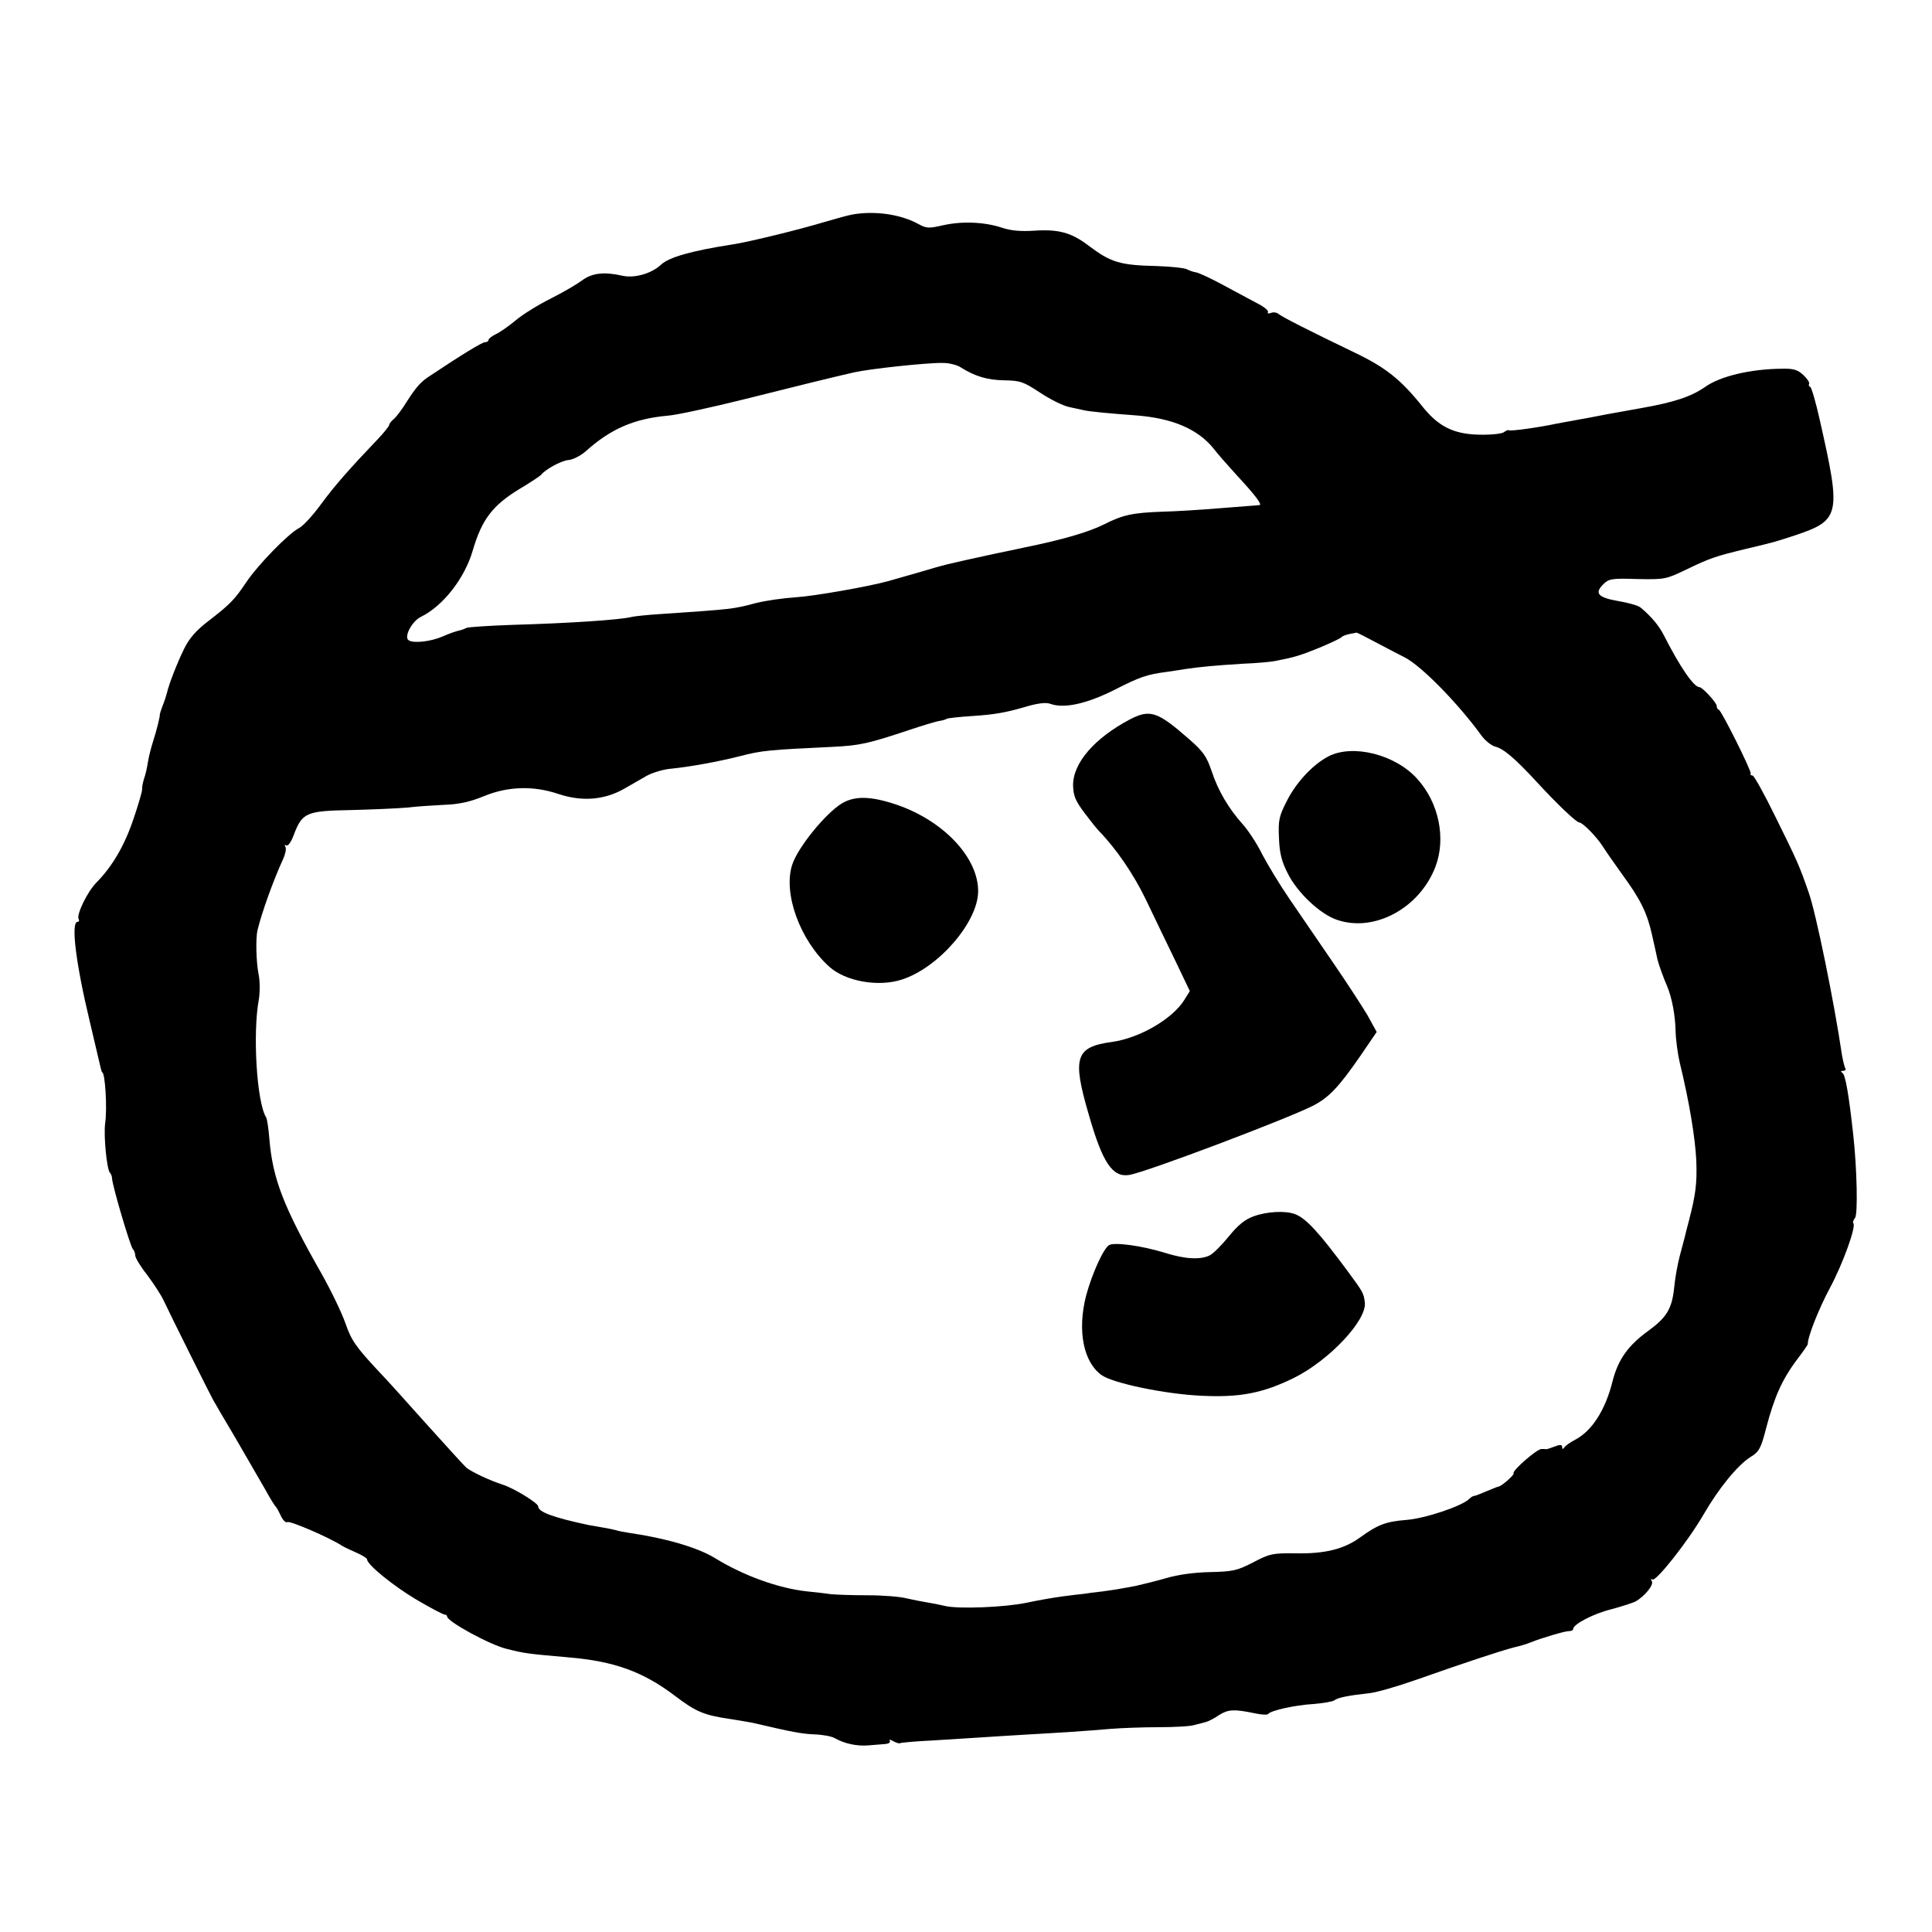 <?xml version="1.0" standalone="no"?>
<!DOCTYPE svg PUBLIC "-//W3C//DTD SVG 20010904//EN"
 "http://www.w3.org/TR/2001/REC-SVG-20010904/DTD/svg10.dtd">
<svg version="1.0" xmlns="http://www.w3.org/2000/svg"
 width="700pt" height="700pt" viewBox="0 0 700 700"
 preserveAspectRatio="xMidYMid meet">
<g transform="translate(0,700) scale(0.1,-0.1)"
fill="#000000" stroke="none">
<path d="M3090 6223 c-14 -2 -61 -15 -105 -28 -86 -26 -272 -72 -333 -81 -148
-23 -228 -46 -257 -73 -34 -32 -96 -50 -140 -40 -66 15 -110 10 -146 -17 -19
-14 -70 -44 -114 -66 -44 -22 -101 -57 -127 -79 -25 -21 -58 -44 -72 -50 -14
-7 -26 -16 -26 -21 0 -4 -6 -8 -13 -8 -10 0 -81 -43 -201 -123 -31 -20 -48
-39 -82 -92 -17 -28 -39 -57 -48 -64 -9 -7 -16 -17 -16 -21 0 -4 -19 -28 -42
-52 -102 -107 -155 -167 -205 -235 -29 -40 -65 -79 -79 -86 -39 -20 -150 -134
-192 -197 -43 -64 -58 -79 -138 -141 -43 -33 -68 -61 -87 -100 -26 -53 -55
-128 -62 -159 -2 -8 -8 -28 -15 -45 -6 -16 -11 -31 -11 -33 2 -4 -11 -57 -24
-97 -7 -22 -16 -56 -19 -76 -3 -20 -9 -47 -14 -60 -4 -13 -8 -31 -7 -39 0 -8
-14 -57 -32 -109 -32 -95 -76 -170 -133 -228 -34 -34 -74 -118 -65 -133 3 -6
1 -10 -4 -10 -25 0 -6 -152 44 -360 2 -8 11 -46 20 -85 9 -38 18 -77 20 -85 2
-8 4 -15 5 -15 11 0 19 -132 11 -185 -6 -45 6 -170 18 -180 3 -3 7 -12 7 -20
2 -30 66 -245 75 -255 5 -5 9 -16 9 -24 0 -8 19 -40 43 -70 23 -31 50 -72 59
-91 28 -60 170 -344 179 -360 4 -8 41 -71 82 -140 40 -69 88 -152 107 -185 18
-33 36 -62 40 -65 3 -3 11 -18 18 -33 7 -15 17 -25 23 -22 9 6 151 -55 199
-86 8 -5 32 -16 52 -25 21 -9 38 -20 38 -24 0 -19 95 -96 179 -146 51 -30 97
-54 102 -54 5 0 9 -3 9 -7 0 -18 156 -103 215 -117 67 -17 77 -18 225 -31 166
-14 270 -52 385 -139 76 -58 106 -71 205 -85 36 -6 74 -12 85 -15 133 -31 168
-38 215 -40 30 -1 64 -7 75 -14 36 -20 79 -29 120 -26 22 2 50 4 62 5 13 1 20
6 17 11 -4 6 1 6 13 -1 11 -6 22 -9 24 -7 2 2 56 7 119 10 63 4 142 9 175 11
33 2 105 7 160 10 123 7 219 13 310 21 39 3 116 6 173 6 56 0 115 3 130 8 15
4 34 9 42 11 8 2 30 13 47 25 34 21 54 22 131 6 23 -5 45 -6 47 -2 8 12 96 32
164 36 36 3 70 9 75 13 12 10 52 18 126 26 25 2 104 25 175 50 167 59 300 103
350 116 22 5 49 13 60 18 43 17 124 41 139 41 9 0 16 3 16 8 0 17 73 55 137
71 38 10 77 23 88 28 34 19 68 61 60 74 -5 7 -4 10 2 6 13 -8 128 137 185 235
56 97 123 178 169 208 33 20 39 31 59 109 29 110 57 172 108 241 23 30 42 57
42 60 -1 25 40 129 81 205 47 88 95 222 84 233 -3 3 0 11 6 19 11 12 7 180 -6
298 -16 148 -29 221 -39 227 -8 6 -7 8 2 8 7 0 11 4 8 9 -3 5 -8 26 -12 47
-29 197 -94 513 -120 588 -35 101 -41 114 -122 278 -40 82 -77 148 -82 148 -6
0 -9 3 -7 8 3 9 -105 226 -115 230 -5 2 -8 8 -8 14 0 12 -52 68 -62 68 -21 0
-71 73 -131 191 -17 33 -45 66 -82 97 -9 8 -45 18 -81 24 -74 13 -88 28 -55
61 20 20 31 22 123 19 99 -2 104 -1 177 34 87 42 105 48 216 75 105 25 101 24
172 47 172 57 175 73 96 422 -14 63 -30 117 -34 118 -5 2 -7 7 -4 11 2 5 -7
19 -21 32 -20 19 -36 24 -77 23 -115 -1 -224 -27 -279 -66 -50 -35 -113 -56
-233 -77 -118 -21 -145 -26 -195 -36 -14 -2 -38 -7 -55 -10 -16 -3 -41 -7 -55
-10 -70 -15 -169 -28 -173 -24 -2 2 -10 -1 -18 -7 -8 -6 -48 -10 -90 -9 -93 2
-148 30 -206 103 -78 97 -132 140 -242 193 -164 79 -265 130 -278 141 -7 6
-20 8 -28 4 -9 -3 -14 -2 -11 3 3 5 -13 19 -37 31 -23 12 -78 42 -123 66 -44
24 -89 45 -100 47 -10 1 -25 7 -33 11 -8 5 -57 10 -110 12 -134 3 -166 13
-247 74 -63 48 -110 60 -198 54 -47 -3 -84 0 -116 11 -64 21 -144 24 -212 9
-52 -12 -61 -12 -90 4 -63 35 -156 49 -238 35z m391 -554 c52 -33 97 -46 158
-47 58 -1 69 -5 130 -45 36 -24 84 -48 106 -52 22 -5 47 -10 55 -12 18 -4 89
-11 185 -18 132 -10 224 -49 281 -119 16 -21 55 -65 86 -99 66 -71 93 -107 81
-107 -4 -1 -66 -5 -138 -11 -71 -6 -168 -12 -215 -13 -106 -4 -141 -11 -210
-46 -56 -28 -151 -56 -295 -85 -44 -10 -87 -18 -95 -20 -201 -44 -172 -37
-285 -70 -49 -14 -97 -28 -105 -30 -71 -20 -271 -55 -336 -59 -45 -3 -110 -12
-145 -21 -83 -22 -83 -22 -349 -40 -47 -3 -92 -8 -100 -10 -43 -11 -226 -23
-432 -29 -87 -3 -162 -8 -168 -11 -5 -3 -18 -8 -28 -10 -10 -2 -36 -11 -58
-21 -41 -18 -105 -26 -123 -14 -19 11 11 69 44 85 80 39 159 140 188 241 33
112 71 163 172 224 39 23 72 46 75 49 15 20 72 51 98 54 17 1 44 15 62 30 93
84 178 120 300 131 30 2 154 29 275 59 216 54 300 75 400 98 59 13 263 35 321
34 22 0 51 -7 65 -16z m1509 -999 c41 -22 86 -45 100 -52 60 -31 192 -165 279
-285 13 -17 34 -34 48 -38 30 -7 71 -42 148 -125 78 -85 147 -150 157 -150 12
0 62 -51 84 -85 10 -16 42 -62 70 -101 69 -94 92 -142 110 -223 8 -36 17 -75
19 -86 5 -21 21 -65 36 -100 17 -41 29 -105 30 -162 1 -32 8 -83 15 -113 35
-143 56 -273 60 -355 3 -84 -2 -122 -27 -219 -6 -22 -12 -46 -14 -55 -2 -9
-11 -41 -19 -72 -8 -30 -17 -81 -20 -113 -8 -78 -27 -109 -94 -158 -72 -52
-109 -103 -129 -181 -26 -106 -76 -183 -137 -214 -17 -9 -34 -21 -38 -27 -6
-8 -8 -7 -8 1 0 9 -7 10 -27 2 -16 -6 -29 -10 -30 -10 -2 1 -10 1 -18 1 -17 0
-108 -80 -101 -88 5 -4 -42 -46 -54 -48 -3 0 -22 -8 -44 -17 -21 -9 -41 -17
-45 -17 -4 0 -12 -5 -18 -11 -26 -26 -160 -71 -228 -76 -74 -6 -103 -17 -168
-64 -58 -42 -127 -59 -232 -57 -84 1 -94 -1 -155 -33 -58 -30 -74 -33 -155
-35 -57 -1 -116 -9 -160 -22 -38 -11 -88 -23 -110 -28 -22 -4 -47 -9 -55 -10
-8 -2 -37 -6 -65 -10 -27 -3 -59 -7 -70 -9 -11 -1 -45 -5 -75 -9 -30 -4 -89
-14 -130 -23 -82 -17 -247 -23 -295 -12 -16 4 -46 10 -65 13 -19 3 -54 10 -76
15 -23 6 -86 11 -140 11 -55 0 -115 2 -134 4 -19 3 -57 7 -85 10 -104 11 -231
57 -335 121 -62 38 -178 72 -310 91 -19 3 -41 7 -49 10 -8 2 -30 7 -50 10 -20
4 -40 7 -46 8 -132 28 -185 48 -185 68 0 12 -88 66 -129 79 -47 15 -112 46
-131 61 -8 7 -75 81 -149 163 -74 83 -147 164 -163 180 -89 95 -105 118 -127
182 -13 37 -52 118 -87 180 -137 241 -176 342 -188 486 -3 37 -8 73 -12 79
-34 55 -49 306 -26 428 4 25 4 65 -1 90 -9 44 -11 130 -4 160 16 65 57 180 93
258 8 18 12 37 8 44 -4 6 -3 8 3 5 6 -4 18 12 27 37 31 82 45 88 208 91 79 2
170 6 203 9 33 4 94 8 135 10 55 2 94 11 145 32 86 35 178 38 269 7 85 -28
166 -22 239 20 23 13 59 34 80 46 22 12 62 24 90 26 68 7 168 25 247 45 80 21
106 23 337 34 99 5 127 11 283 63 41 14 86 27 99 30 14 2 28 6 32 9 4 2 47 7
96 10 75 5 115 12 178 30 52 16 84 20 100 14 50 -18 129 -1 230 49 96 49 119
57 195 67 19 3 49 7 65 10 55 8 109 13 205 19 52 2 106 7 120 10 72 14 91 20
160 48 41 17 77 34 80 38 3 4 16 9 30 12 14 2 25 5 25 5 0 1 34 -16 75 -38z"/>
<path d="M4093 4393 c-128 -68 -206 -158 -205 -239 1 -38 9 -56 41 -99 21 -28
45 -58 53 -66 62 -64 125 -156 169 -247 28 -59 76 -158 106 -220 l54 -113 -20
-32 c-43 -69 -162 -138 -261 -152 -134 -18 -146 -56 -85 -264 50 -175 86 -228
147 -218 61 10 569 202 666 251 57 30 91 65 170 179 l60 88 -33 60 c-19 32
-76 120 -127 194 -51 75 -121 177 -156 228 -35 51 -79 124 -99 162 -19 39 -51
87 -70 108 -52 58 -90 123 -113 193 -18 53 -30 71 -83 117 -114 100 -141 108
-214 70z"/>
<path d="M4814 4260 c-56 -29 -118 -94 -153 -165 -27 -53 -30 -68 -27 -132 2
-55 10 -85 32 -128 35 -70 118 -148 179 -168 135 -46 299 43 356 193 39 103
12 232 -66 318 -79 88 -232 127 -321 82z"/>
<path d="M3050 4089 c-60 -37 -160 -160 -180 -223 -33 -104 29 -273 134 -368
59 -54 179 -75 264 -47 133 43 275 208 276 319 1 123 -126 257 -297 315 -93
31 -150 32 -197 4z"/>
<path d="M4542 2593 c-31 -11 -56 -31 -90 -73 -26 -32 -57 -63 -70 -69 -34
-16 -89 -13 -162 10 -81 25 -180 39 -201 28 -20 -10 -63 -105 -84 -184 -32
-125 -10 -240 56 -287 39 -29 229 -69 361 -75 140 -7 223 9 337 65 128 64 264
209 256 273 -4 33 -6 37 -59 109 -107 145 -154 196 -194 211 -34 13 -101 10
-150 -8z"/>
</g>
</svg>
